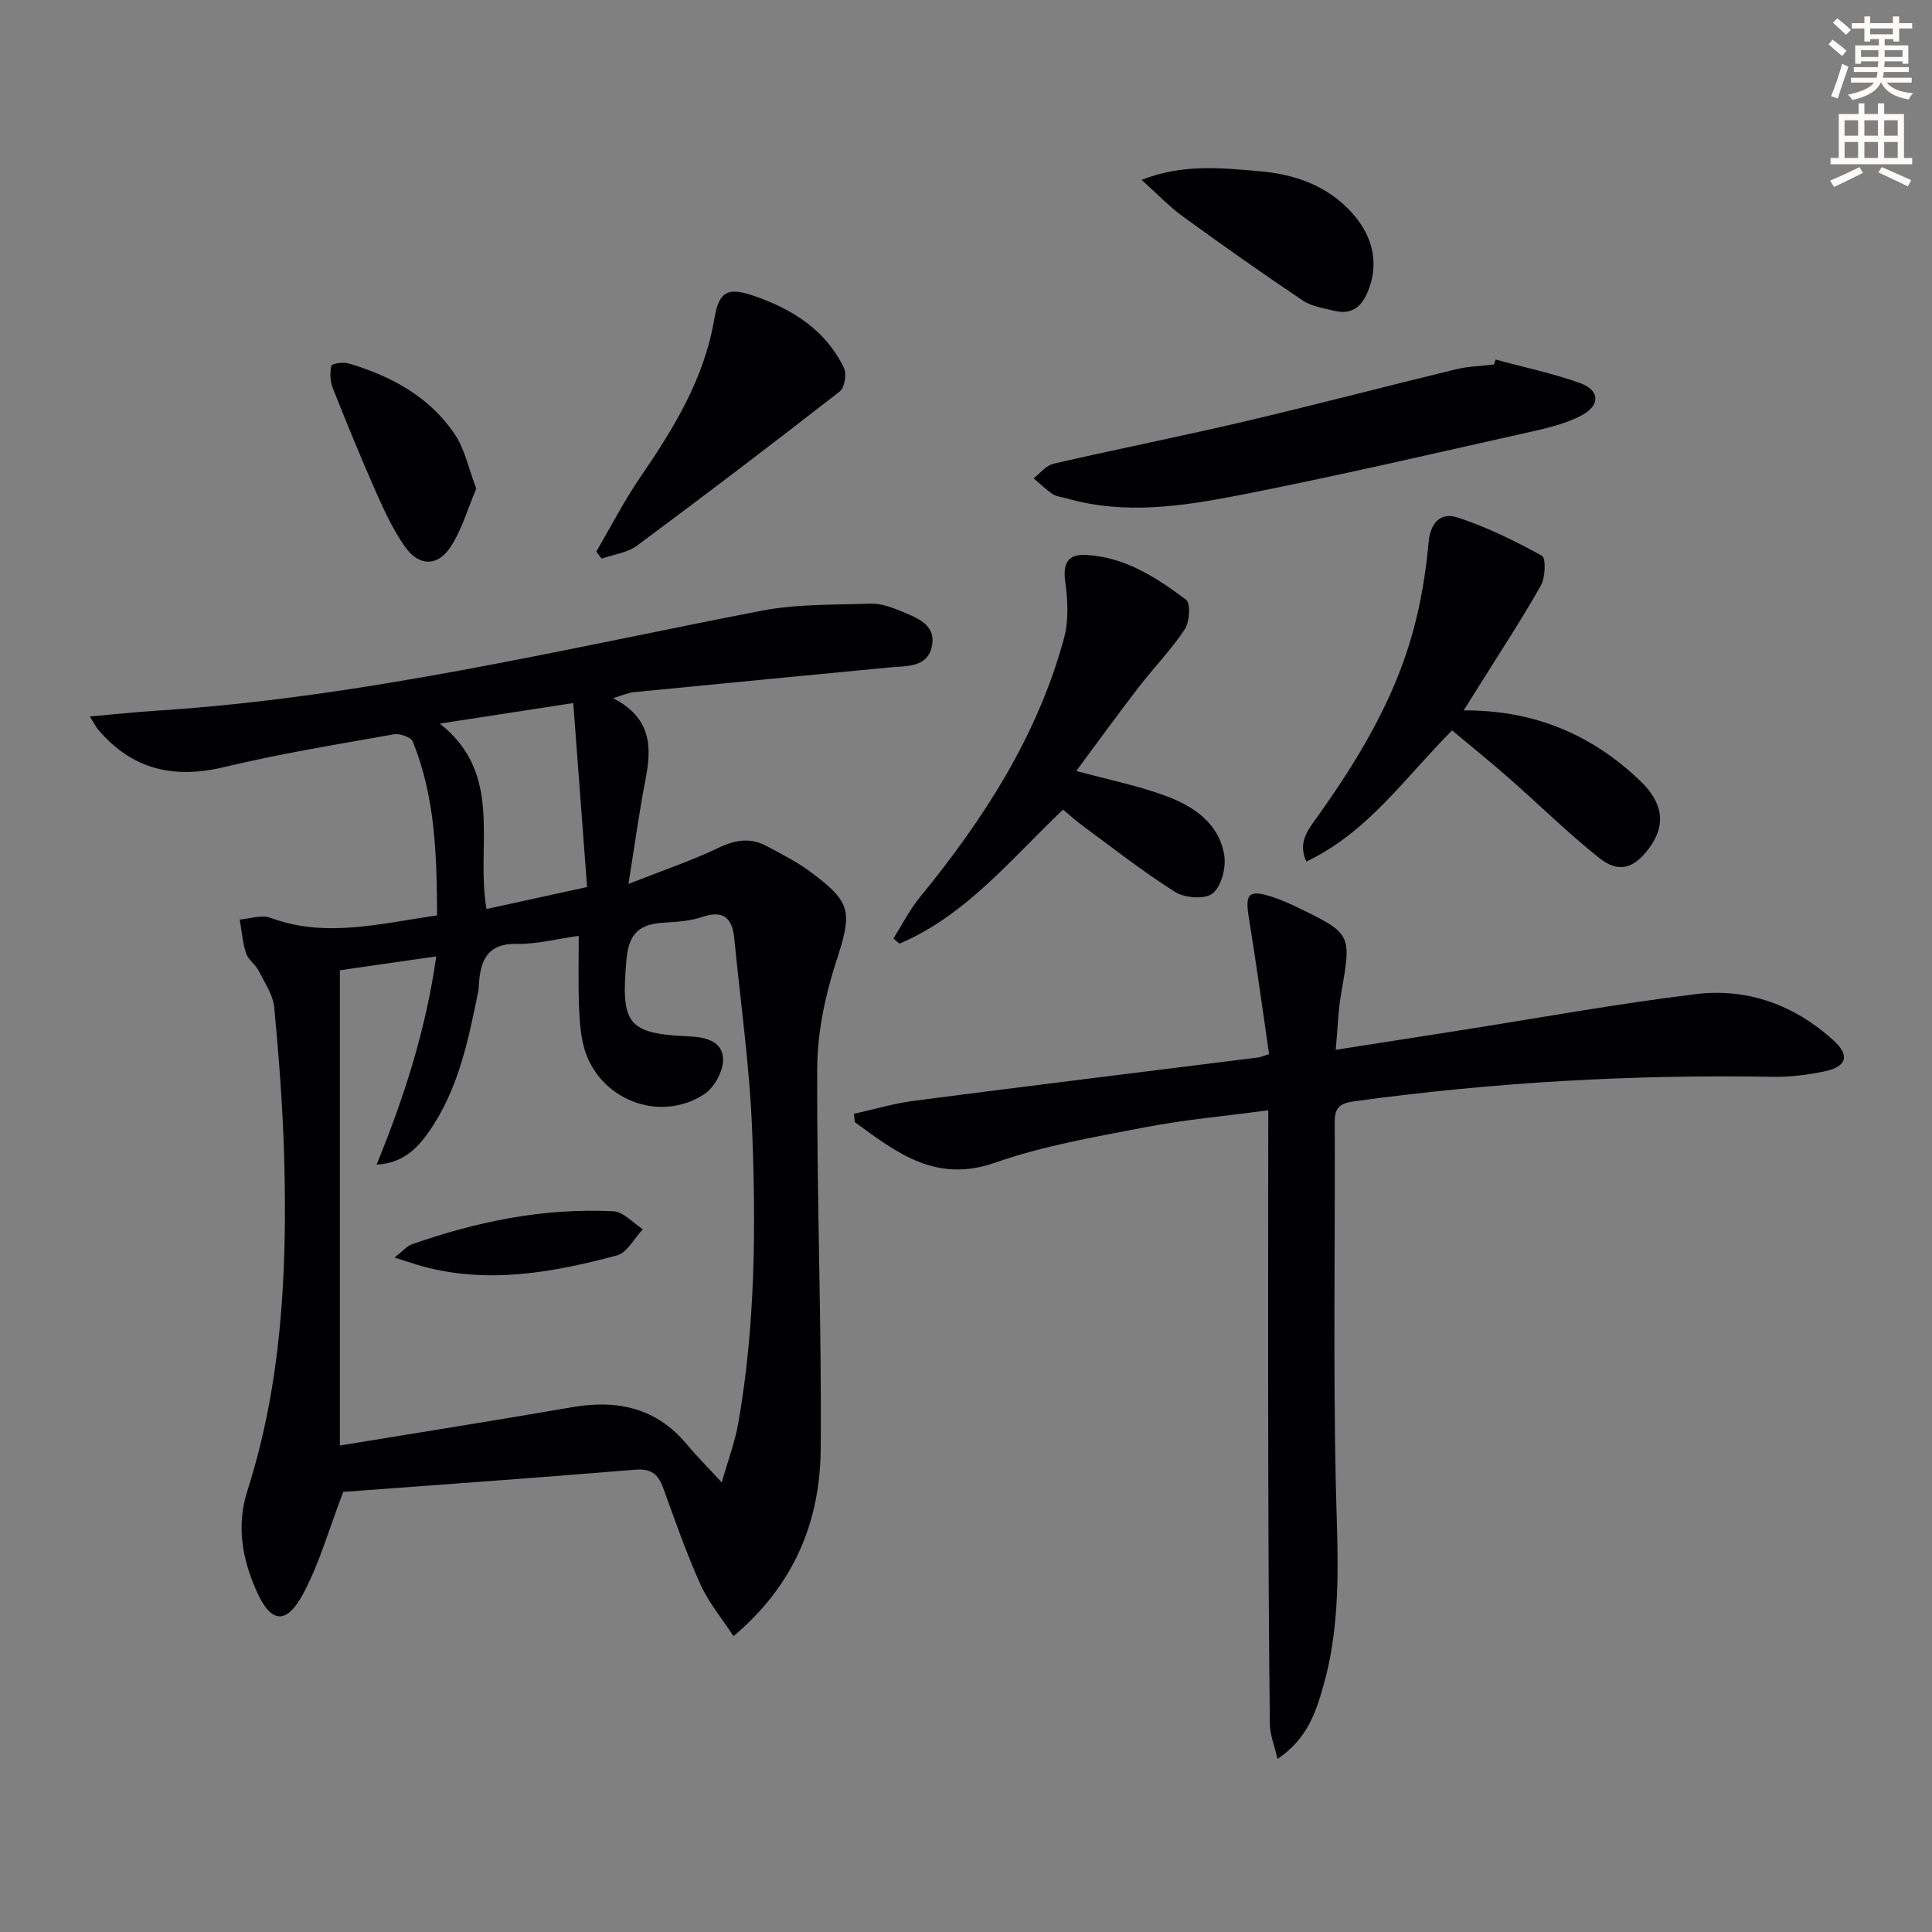<svg enable-background="new 0 0 400 400" viewBox="0 0 400 400" xmlns="http://www.w3.org/2000/svg"><rect x="0" y="0" width="400" height="400" fill="#808080" stroke="none"/><path d="m378.6 9.2.8-1c.9.7 1.9 1.4 2.9 2.3l-.9 1.1c-1.1-.9-2-1.7-2.8-2.4zm.5 10.7c.9-2.1 1.6-4.3 2.3-6.7.4.2.8.4 1.3.6-.7 2.1-1.5 4.3-2.2 6.6zm.4-15.2.9-.9c1 .8 2 1.6 2.8 2.4l-1 1c-1-.9-1.9-1.8-2.7-2.5zm12.5-1.3h1.2v1.4h2.7v1.1h-2.7v2.7h-1.2v-.5h-1.8v1.3h4.9v3.8h-1.2v-.5h-3.7c0 .4-.1.9-.1 1.2h5.1v1h-5.2c0 .5-.1.9-.2 1.2h6v1h-5.2c1.1 1.3 2.9 2 5.5 2.2-.4.4-.7.8-.9 1.3-2.9-.5-4.8-1.6-5.7-3.5h-.1c-.8 1.7-2.7 2.9-5.9 3.6-.2-.4-.6-.8-.9-1.1 2.8-.6 4.6-1.4 5.4-2.5h-4.8v-1h5.3c.1-.3.2-.7.2-1.2h-4.9v-1h5c0-.4 0-.8.1-1.2h-3.6v.5h-1.2v-3.8h4.9v-1.3h-1.8v.5h-1.2v-2.7h-2.6v-1.1h2.6v-1.4h1.2v1.4h4.7v-1.4zm-6.7 8.4h3.6c0-.4 0-.9 0-1.4h-3.6zm1.9-4.7h4.7v-1.2h-4.7zm6.7 3.3h-3.7v1.4h3.7z" fill="#fcfbfa"/><path d="m384.7 21.4h1.3v2.2h2.8v-2.2h1.3v2.2h4.1v9.1h1.7v1.3h-16.9v-1.3h1.7v-9.1h4.1v-2.2zm.3 13.2.7 1.2c-1.8.9-3.8 1.9-6 2.9-.2-.4-.5-.8-.8-1.3 2.4-1 4.4-2 6.1-2.8zm-3.1-6.5h2.8v-3.2h-2.8zm0 4.6h2.8v-3.3h-2.8zm4.1-4.6h2.8v-3.2h-2.8zm0 4.6h2.8v-3.3h-2.8zm3.6 1.9c2.1.9 4.1 1.8 6.1 2.7l-.7 1.3c-2.2-1.1-4.2-2-6.1-2.9zm3.3-9.7h-2.8v3.2h2.8zm-2.8 7.8h2.8v-3.3h-2.8z" fill="#fcfbfa"/><g fill="#010103"><path d="m126.95 144.55c7.96 4.13 8 10.13 6.7 16.79-1.29 6.64-2.2 13.35-3.54 21.67 7.24-2.86 13.13-4.83 18.69-7.5 3.48-1.67 6.61-2.13 9.95-.33 3.06 1.65 6.21 3.23 8.99 5.29 8.74 6.47 8.7 8.36 5.36 18.68-2.26 7-3.86 14.56-3.9 21.88-.13 26.3.93 52.61.72 78.91-.12 14.78-5.25 28.01-18.06 38.81-2.43-3.73-5.16-6.99-6.84-10.71-2.93-6.5-5.28-13.27-7.71-19.97-1.05-2.89-2.52-4.06-5.86-3.78-20.51 1.7-41.04 3.15-60.39 4.59-2.93 7.66-4.89 14.73-8.27 21.05-3.51 6.55-6.71 6.21-9.71-.59-2.91-6.6-4.2-13.39-1.84-20.77 7.07-22.14 8.2-45.06 7.62-68.07-.26-10.63-1.09-21.26-2.07-31.85-.24-2.64-1.98-5.19-3.24-7.67-.66-1.31-2.16-2.26-2.6-3.6-.73-2.24-.91-4.66-1.32-7 2.13-.16 4.53-1.04 6.35-.37 11.39 4.26 22.58 1.21 34.52-.48-.08-12.24-.32-24.43-5.06-36.02-.37-.91-2.67-1.69-3.89-1.48-11.75 2.09-23.57 4.01-35.16 6.79-10.44 2.51-19.03.5-26.03-7.72-.5-.59-.84-1.3-1.76-2.76 5.04-.44 9.41-.92 13.78-1.2 42.43-2.7 83.65-12.63 125.2-20.68 7.37-1.43 15.07-1.22 22.63-1.48 2.06-.07 4.26.69 6.22 1.51 3.35 1.4 7.56 2.8 6.46 7.5-.99 4.25-5.23 3.86-8.67 4.19-17.67 1.7-35.35 3.39-53.01 5.13-1.15.1-2.22.62-4.26 1.24zm-56.58 56.33v98.4c16.32-2.68 32.2-5.19 48.05-7.93 9.4-1.63 17.49.11 23.82 7.73 1.97 2.38 4.18 4.57 7.19 7.84 1.35-4.74 2.75-8.43 3.42-12.25 3.53-20.1 3.67-40.43 2.87-60.71-.52-13.23-2.4-26.41-3.69-39.62-.4-4.07-2.07-6.04-6.58-4.51-2.47.84-5.22 1.03-7.86 1.19-4.94.28-7.39 1.94-7.89 7.65-1.16 13.28.07 15.35 13.02 15.9 3.49.15 6.94 1.08 6.99 4.78.03 2.43-1.82 5.81-3.88 7.17-9.39 6.18-22.15 1-24.98-9.89-.74-2.85-.88-5.89-.99-8.85-.16-4.46-.04-8.92-.04-14.02-4.66.65-8.73 1.74-12.79 1.66-6.3-.12-7.6 3.61-7.9 8.62-.02.33-.01.67-.08 1-2.06 10.28-4.14 20.57-10.32 29.38-2.49 3.55-5.55 6.45-10.76 6.7 5.74-14.02 10.2-27.92 12.35-43.11-7.09 1.02-13.45 1.94-19.95 2.87zm51.18-17.23c-.98-12.98-1.89-25.19-2.86-38.09-9.59 1.48-18.33 2.82-27.63 4.25 13.42 10.57 7.34 25.31 9.67 38.39 6.91-1.51 13.48-2.94 20.82-4.55z"/><path d="m262.59 229.87c-8.96 1.2-17.37 1.95-25.62 3.54-10.41 2-20.99 3.82-30.95 7.31-12.37 4.33-20.44-2.16-29.05-8.39-.06-.58-.11-1.15-.17-1.73 4.18-.92 8.32-2.16 12.55-2.71 23.7-3.07 47.43-5.98 71.14-8.95.47-.06.91-.27 2.26-.69-1.38-9.43-2.66-18.92-4.21-28.37-.79-4.83.02-5.75 4.76-4.22 1.73.56 3.42 1.29 5.07 2.08 11.55 5.58 11.47 5.58 9.29 18.01-.62 3.54-.7 7.17-1.11 11.6 8.81-1.38 17.11-2.67 25.4-3.97 16.39-2.57 32.74-5.56 49.2-7.56 10.68-1.3 20.4 2.27 28.46 9.58 3.39 3.07 2.78 5.42-1.75 6.39-3.55.76-7.26 1.21-10.89 1.15-29-.5-57.86 1.13-86.6 5.08-2.85.39-4.04 1.18-4.03 4.23.1 24.66-.31 49.33.2 73.98.3 14.31 1.46 28.55-2.49 42.57-1.59 5.63-3.3 11.12-9.55 15.38-.64-2.78-1.56-4.99-1.59-7.22-.21-17.99-.29-35.98-.33-53.98-.05-22.16-.01-44.32-.01-66.48.02-1.96.02-3.93.02-6.63z"/><path d="m303.03 147.08c14.63-.08 26.57 5.02 36.56 14.59 4.95 4.74 5.3 9.39 1.71 14.11-3.1 4.08-6.21 5.03-10.23 1.83-6.48-5.17-12.41-11.02-18.65-16.5-3.73-3.28-7.61-6.4-11.78-9.89-9.66 9.66-17.33 21.03-30.18 27.16-1.73-3.82.16-6.31 1.95-8.81 8.46-11.8 15.99-24.14 19.96-38.21 1.75-6.18 2.82-12.63 3.4-19.04.39-4.29 2.63-6.28 5.97-5.19 6.07 1.98 11.9 4.85 17.5 7.93.85.47.72 4.49-.22 6.16-3.91 6.93-8.29 13.58-12.51 20.33-1.03 1.68-2.09 3.33-3.48 5.53z"/><path d="m220.09 167.62c-10.8 10.26-20.08 21.89-33.87 27.76-.41-.36-.82-.72-1.24-1.08 1.8-2.85 3.34-5.93 5.46-8.52 13.17-16.11 24.34-33.34 29.85-53.63.99-3.64.8-7.8.27-11.6-.55-3.95.5-5.89 4.45-5.65 7.98.48 14.46 4.69 20.56 9.28.97.73.74 4.58-.27 6.1-2.84 4.27-6.47 8-9.61 12.08-4.41 5.73-8.65 11.58-12.86 17.26 6.8 1.85 12.96 3.07 18.76 5.25 5.69 2.15 10.89 5.71 11.89 12.3.38 2.53-.61 6.33-2.41 7.8-1.55 1.26-5.72.98-7.71-.26-6.6-4.14-12.75-9-19.04-13.62-1.45-1.07-2.78-2.27-4.23-3.47z"/><path d="m309.64 74.44c5.85 1.59 11.82 2.84 17.51 4.88 4.11 1.48 4.23 4.64.21 6.73-3.29 1.72-7.09 2.6-10.76 3.42-19.91 4.45-39.79 9.09-59.8 13.01-11.87 2.32-23.96 4.18-36.04.68-.95-.28-2.05-.35-2.83-.87-1.41-.95-2.63-2.16-3.93-3.27 1.36-1.03 2.59-2.66 4.11-3.01 13.09-3.02 26.27-5.63 39.35-8.7 14.7-3.45 29.3-7.29 43.97-10.85 2.56-.62 5.26-.68 7.9-1 .09-.35.2-.68.31-1.02z"/><path d="m123.46 114.2c2.98-5.09 5.68-10.38 9-15.24 6.97-10.19 13.36-20.49 15.45-33.04.96-5.78 2.92-6.49 8.31-4.62 7.92 2.74 14.72 7.06 18.5 14.85.61 1.25.16 4.1-.84 4.88-13.87 10.81-27.87 21.46-42 31.94-2 1.48-4.85 1.82-7.31 2.69-.38-.48-.74-.97-1.11-1.46z"/><path d="m236.36 37.24c8.39-3.31 16.31-2.49 24.21-1.81 7.51.64 14.27 2.94 19.47 8.78 4.51 5.07 5.51 10.94 2.97 16.58-1.39 3.09-3.52 4.34-6.74 3.56-2.24-.55-4.72-.91-6.56-2.14-8.4-5.64-16.67-11.48-24.86-17.43-2.77-2.01-5.16-4.55-8.49-7.54z"/><path d="m98.61 101.17c-1.82 4.26-3.01 8.6-5.39 12.16-2.7 4.05-6.57 3.88-9.38-.14-2.34-3.35-4.15-7.14-5.81-10.9-3.21-7.25-6.22-14.6-9.14-21.97-.55-1.39-.62-3.16-.28-4.6.11-.44 2.46-.81 3.56-.48 8.78 2.61 16.68 6.85 21.92 14.57 2.13 3.12 2.91 7.15 4.52 11.36z"/><path d="m81.68 260.36c1.86-1.45 2.61-2.39 3.57-2.73 13.51-4.75 27.39-7.58 41.76-6.85 2.08.11 4.06 2.43 6.08 3.72-1.78 1.87-3.26 4.87-5.38 5.43-13.18 3.52-26.54 5.95-40.16 2.27-1.57-.43-3.1-.97-5.87-1.84z"/></g></svg>
